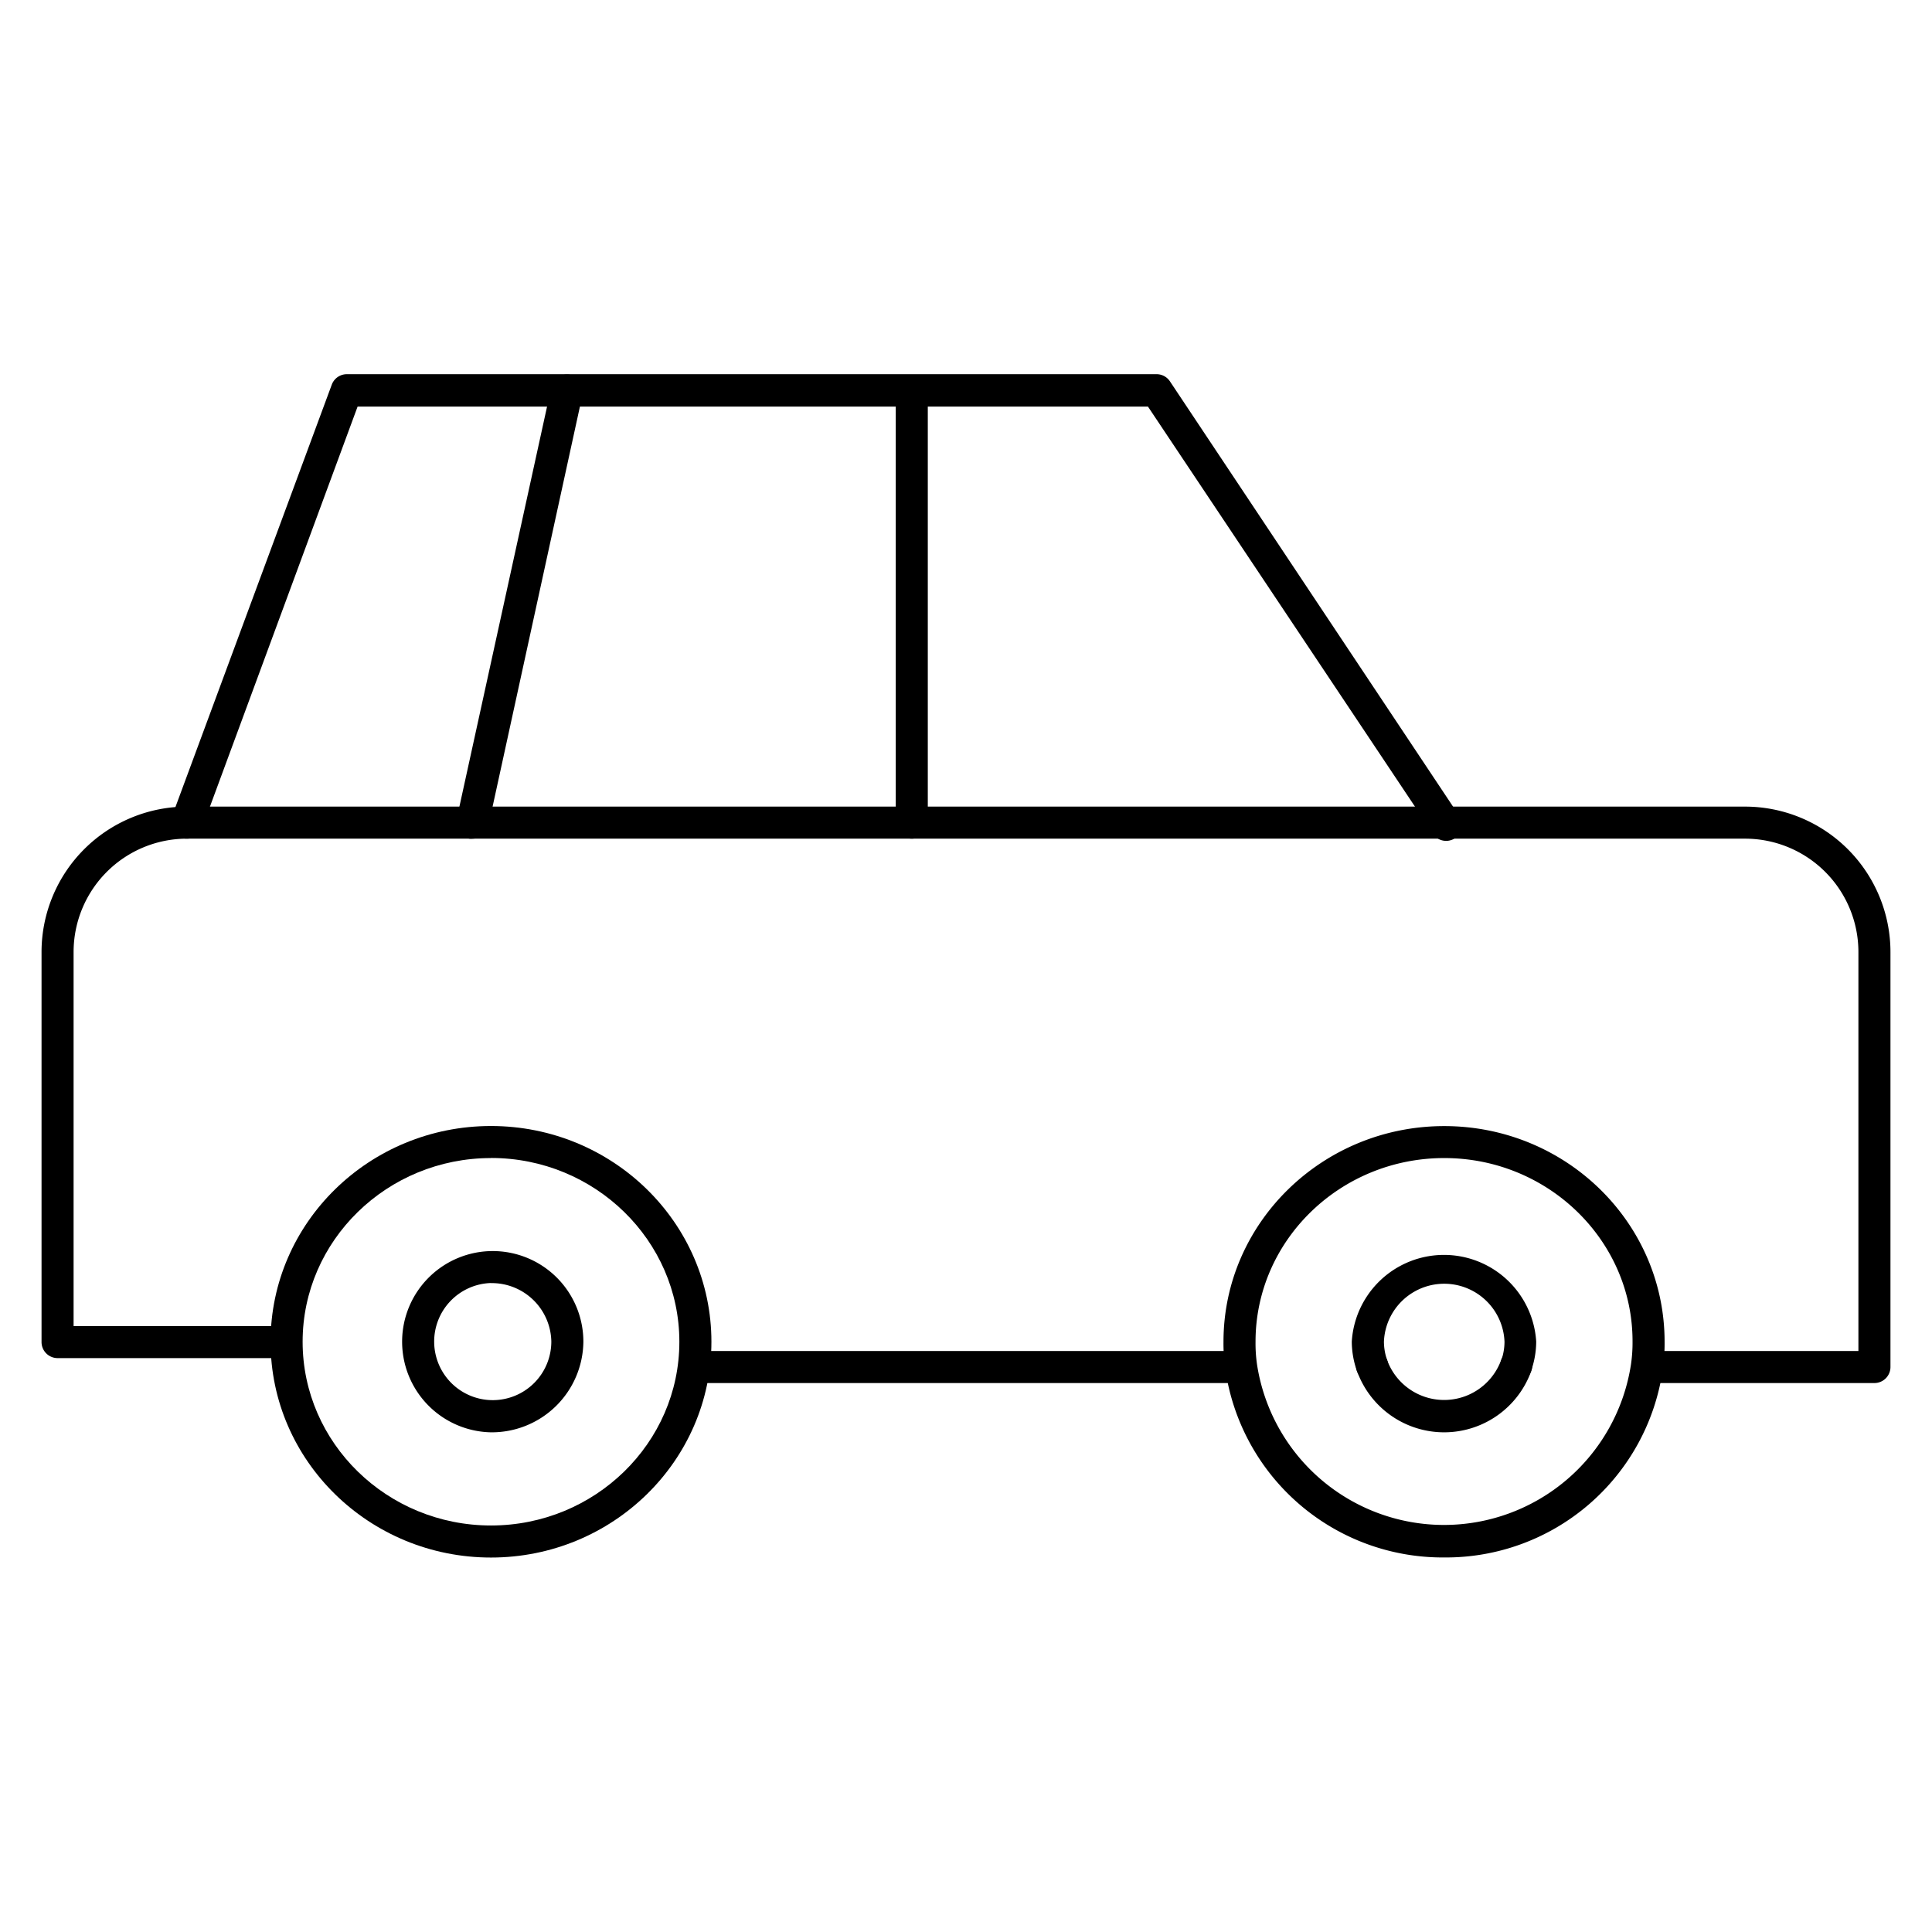 <svg xmlns="http://www.w3.org/2000/svg" viewBox="0 0 220 220"><defs><style>.cls-1{fill:none;}</style></defs><title>car-icon</title><g id="레이어_2" data-name="레이어 2"><g id="Layer_1" data-name="Layer 1"><rect class="cls-1" width="220" height="220"/><path d="M141.34,157.49H79a1.83,1.83,0,0,1,0-3.65h62.37a1.83,1.83,0,0,1,0,3.65Z"/><path d="M55.91,177.36c-13.84,0-25.1-11-25.1-24.57s11.26-24.57,25.1-24.57,25.1,11,25.1,24.57S69.75,177.36,55.91,177.36Zm0-45.49c-11.83,0-21.45,9.39-21.45,20.92s9.62,20.92,21.45,20.92,21.45-9.39,21.45-20.92S67.74,131.86,55.91,131.86Z"/><path d="M55.91,163.1a10.32,10.32,0,1,1,10.52-10.32A10.43,10.43,0,0,1,55.91,163.1Zm0-17a6.67,6.67,0,1,0,6.87,6.67A6.78,6.78,0,0,0,55.91,146.11Z"/><path d="M164.46,177.35a25,25,0,0,1-24.93-21.45,20.16,20.16,0,0,1-.21-3.11c0-13.55,11.28-24.56,25.14-24.56s25.09,11,25.09,24.56a20.41,20.41,0,0,1-.21,3.16A24.94,24.94,0,0,1,164.46,177.35Zm0-45.48c-11.85,0-21.49,9.38-21.49,20.91a16.91,16.91,0,0,0,.17,2.6,21.54,21.54,0,0,0,42.58,0,17.15,17.15,0,0,0,.18-2.64C185.91,141.25,176.29,131.87,164.46,131.87Zm0,31.23a10.54,10.54,0,0,1-9.87-6.8A1.83,1.83,0,1,1,158,155a6.91,6.91,0,0,0,12.89,0,1.83,1.83,0,1,1,3.42,1.27A10.54,10.54,0,0,1,164.46,163.1Z"/><path d="M172.62,157.49a1.83,1.83,0,0,1-1.71-2.47,6.42,6.42,0,0,0,.41-2.23,6.87,6.87,0,0,0-13.73,0A6.42,6.42,0,0,0,158,155a1.83,1.83,0,0,1-3.42,1.29,10.13,10.13,0,0,1-.65-3.52,10.52,10.52,0,0,1,21,0,10.13,10.13,0,0,1-.65,3.52A1.83,1.83,0,0,1,172.62,157.49Z"/><path d="M213.44,157.49h-25.9a1.83,1.83,0,0,1,0-3.65h24.08V108.4a12.91,12.91,0,0,0-12.9-12.9H21.28a12.91,12.91,0,0,0-12.9,12.9V151H32.64a1.83,1.83,0,0,1,0,3.65H6.56a1.83,1.83,0,0,1-1.83-1.83V108.4A16.57,16.57,0,0,1,21.28,91.85H198.72a16.57,16.57,0,0,1,16.55,16.55v47.27A1.83,1.83,0,0,1,213.44,157.49Z"/><path d="M21.28,95.5A1.83,1.83,0,0,1,19.57,93l18.21-49.2a1.83,1.83,0,0,1,1.71-1.19H131.7a1.82,1.82,0,0,1,1.52.81L166,92.66a1.83,1.83,0,1,1-3,2L130.72,46.3h-90L23,94.31A1.83,1.83,0,0,1,21.28,95.5Z"/><path d="M53.83,95.5a1.86,1.86,0,0,1-.39,0A1.82,1.82,0,0,1,52,93.28l10.78-49.2a1.82,1.82,0,1,1,3.57.78L55.61,94.06A1.83,1.83,0,0,1,53.83,95.5Z"/><path d="M103.8,95.5A1.83,1.83,0,0,1,102,93.67V44.47a1.83,1.83,0,0,1,3.65,0v49.2A1.83,1.83,0,0,1,103.8,95.5Z"/></g></g></svg>